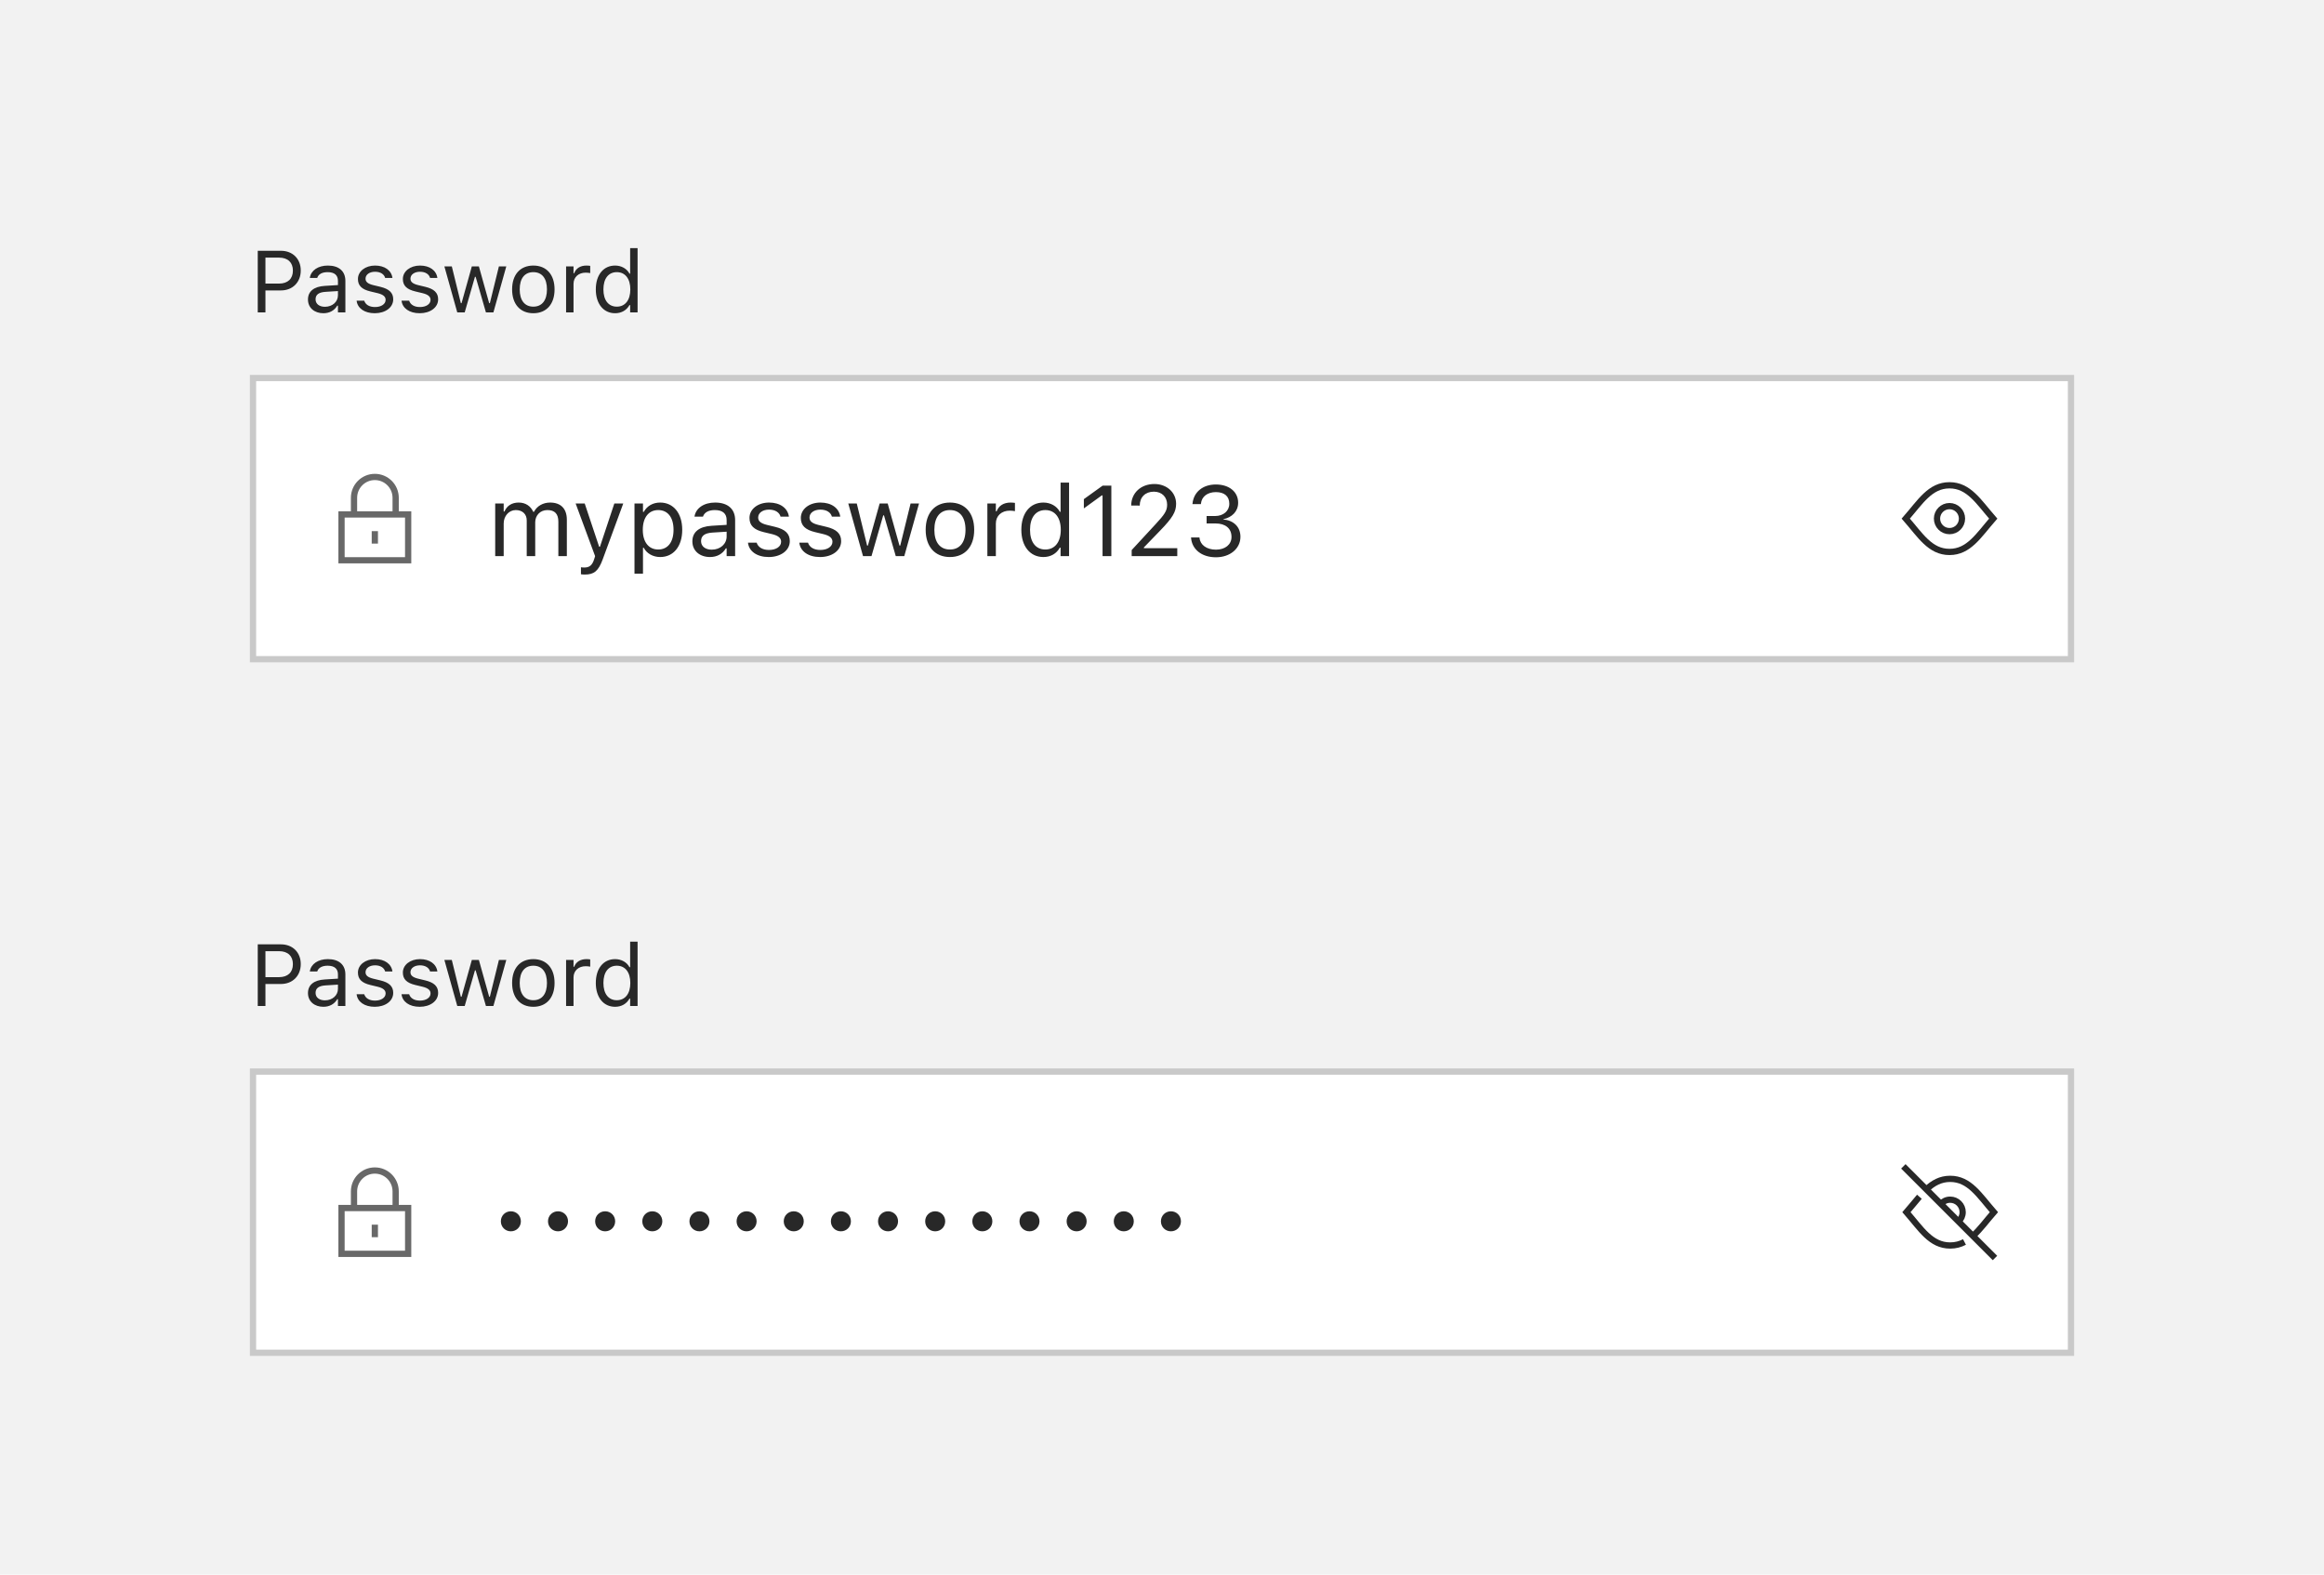 <svg width="372" height="252" viewBox="0 0 372 252" fill="none" xmlns="http://www.w3.org/2000/svg">
<rect width="372" height="252" fill="#F2F2F2"/>
<path d="M41.258 50V40.136H44.977C46.829 40.136 48.142 41.414 48.142 43.287V43.301C48.142 45.174 46.829 46.48 44.977 46.48H42.488V50H41.258ZM44.662 41.23H42.488V45.386H44.662C46.07 45.386 46.884 44.613 46.884 43.315V43.301C46.884 42.002 46.07 41.23 44.662 41.23ZM51.758 50.13C50.356 50.13 49.297 49.282 49.297 47.942V47.929C49.297 46.616 50.268 45.857 51.983 45.755L54.096 45.625V44.955C54.096 44.046 53.542 43.554 52.441 43.554C51.56 43.554 50.978 43.882 50.787 44.456L50.78 44.477H49.591L49.598 44.435C49.789 43.28 50.91 42.501 52.482 42.501C54.28 42.501 55.285 43.424 55.285 44.955V50H54.096V48.913H53.986C53.522 49.699 52.749 50.13 51.758 50.13ZM50.514 47.915C50.514 48.66 51.149 49.098 52.004 49.098C53.214 49.098 54.096 48.305 54.096 47.252V46.582L52.127 46.705C51.006 46.773 50.514 47.17 50.514 47.901V47.915ZM59.988 50.13C58.348 50.13 57.22 49.337 57.083 48.12H58.3C58.498 48.735 59.086 49.139 60.029 49.139C61.02 49.139 61.725 48.667 61.725 47.997V47.983C61.725 47.484 61.349 47.136 60.44 46.917L59.298 46.644C57.917 46.315 57.295 45.714 57.295 44.654V44.648C57.295 43.424 58.471 42.501 60.036 42.501C61.581 42.501 62.654 43.273 62.818 44.477H61.649C61.492 43.895 60.918 43.492 60.029 43.492C59.154 43.492 58.512 43.943 58.512 44.593V44.606C58.512 45.105 58.881 45.42 59.749 45.632L60.884 45.905C62.272 46.24 62.941 46.842 62.941 47.895V47.908C62.941 49.221 61.663 50.13 59.988 50.13ZM67.18 50.13C65.539 50.13 64.411 49.337 64.274 48.12H65.491C65.689 48.735 66.277 49.139 67.221 49.139C68.212 49.139 68.916 48.667 68.916 47.997V47.983C68.916 47.484 68.54 47.136 67.631 46.917L66.489 46.644C65.108 46.315 64.486 45.714 64.486 44.654V44.648C64.486 43.424 65.662 42.501 67.228 42.501C68.772 42.501 69.846 43.273 70.01 44.477H68.841C68.684 43.895 68.109 43.492 67.221 43.492C66.346 43.492 65.703 43.943 65.703 44.593V44.606C65.703 45.105 66.072 45.42 66.94 45.632L68.075 45.905C69.463 46.24 70.133 46.842 70.133 47.895V47.908C70.133 49.221 68.855 50.13 67.18 50.13ZM73.195 50L71.131 42.631H72.32L73.769 48.523H73.879L75.526 42.631H76.654L78.302 48.523H78.411L79.86 42.631H81.043L78.978 50H77.782L76.135 44.299H76.025L74.385 50H73.195ZM85.37 50.13C83.272 50.13 81.973 48.681 81.973 46.322V46.309C81.973 43.943 83.272 42.501 85.37 42.501C87.469 42.501 88.768 43.943 88.768 46.309V46.322C88.768 48.681 87.469 50.13 85.37 50.13ZM85.37 49.077C86.765 49.077 87.551 48.059 87.551 46.322V46.309C87.551 44.565 86.765 43.554 85.37 43.554C83.976 43.554 83.189 44.565 83.189 46.309V46.322C83.189 48.059 83.976 49.077 85.37 49.077ZM90.613 50V42.631H91.803V43.725H91.912C92.192 42.952 92.883 42.501 93.881 42.501C94.106 42.501 94.359 42.528 94.476 42.549V43.704C94.23 43.663 94.004 43.636 93.744 43.636C92.609 43.636 91.803 44.353 91.803 45.434V50H90.613ZM98.461 50.13C96.595 50.13 95.371 48.619 95.371 46.322V46.309C95.371 43.998 96.588 42.501 98.461 42.501C99.473 42.501 100.354 43.007 100.758 43.793H100.867V39.705H102.057V50H100.867V48.824H100.758C100.307 49.645 99.486 50.13 98.461 50.13ZM98.734 49.077C100.074 49.077 100.895 48.024 100.895 46.322V46.309C100.895 44.606 100.074 43.554 98.734 43.554C97.388 43.554 96.588 44.593 96.588 46.309V46.322C96.588 48.038 97.388 49.077 98.734 49.077Z" fill="#282828"/>
<rect x="40.5" y="60.5" width="291" height="45" fill="white"/>
<rect x="40.5" y="60.5" width="291" height="45" stroke="#C9C9C9"/>
<g clip-path="url(#clip0_2602_504)">
<path d="M56.667 82.334V79.667C56.667 77.826 58.159 76.334 60 76.334C61.841 76.334 63.333 77.826 63.333 79.667V82.334M60 85V87M65.333 82.334H54.667V89.667H65.333V82.334Z" stroke="#686868"/>
</g>
<path d="M79.266 89V80.578H80.625V81.859H80.75C81.125 80.953 81.922 80.43 83.023 80.43C84.164 80.43 84.961 81.031 85.352 81.906H85.477C85.93 81.016 86.891 80.43 88.055 80.43C89.773 80.43 90.734 81.414 90.734 83.18V89H89.375V83.492C89.375 82.25 88.805 81.633 87.617 81.633C86.445 81.633 85.672 82.516 85.672 83.586V89H84.312V83.281C84.312 82.281 83.625 81.633 82.562 81.633C81.461 81.633 80.625 82.594 80.625 83.781V89H79.266ZM93.594 91.953C93.414 91.953 93.18 91.938 92.992 91.906V90.789C93.156 90.82 93.367 90.828 93.555 90.828C94.328 90.828 94.797 90.477 95.102 89.508L95.258 89.008L92.141 80.578H93.594L95.906 87.508H96.031L98.336 80.578H99.766L96.477 89.516C95.781 91.406 95.086 91.953 93.594 91.953ZM101.562 91.812V80.578H102.922V81.922H103.047C103.562 80.984 104.5 80.43 105.672 80.43C107.805 80.43 109.203 82.156 109.203 84.781V84.797C109.203 87.438 107.812 89.148 105.672 89.148C104.516 89.148 103.508 88.57 103.047 87.672H102.922V91.812H101.562ZM105.359 87.945C106.898 87.945 107.812 86.758 107.812 84.797V84.781C107.812 82.82 106.898 81.633 105.359 81.633C103.828 81.633 102.891 82.836 102.891 84.781V84.797C102.891 86.742 103.828 87.945 105.359 87.945ZM113.641 89.148C112.039 89.148 110.828 88.18 110.828 86.648V86.633C110.828 85.133 111.938 84.266 113.898 84.148L116.312 84V83.234C116.312 82.195 115.68 81.633 114.422 81.633C113.414 81.633 112.75 82.008 112.531 82.664L112.523 82.688H111.164L111.172 82.641C111.391 81.32 112.672 80.43 114.469 80.43C116.523 80.43 117.672 81.484 117.672 83.234V89H116.312V87.758H116.188C115.656 88.656 114.773 89.148 113.641 89.148ZM112.219 86.617C112.219 87.469 112.945 87.969 113.922 87.969C115.305 87.969 116.312 87.062 116.312 85.859V85.094L114.062 85.234C112.781 85.312 112.219 85.766 112.219 86.602V86.617ZM123.047 89.148C121.172 89.148 119.883 88.242 119.727 86.852H121.117C121.344 87.555 122.016 88.016 123.094 88.016C124.227 88.016 125.031 87.477 125.031 86.711V86.695C125.031 86.125 124.602 85.727 123.562 85.477L122.258 85.164C120.68 84.789 119.969 84.102 119.969 82.891V82.883C119.969 81.484 121.312 80.43 123.102 80.43C124.867 80.43 126.094 81.312 126.281 82.688H124.945C124.766 82.023 124.109 81.562 123.094 81.562C122.094 81.562 121.359 82.078 121.359 82.82V82.836C121.359 83.406 121.781 83.766 122.773 84.008L124.07 84.32C125.656 84.703 126.422 85.391 126.422 86.594V86.609C126.422 88.109 124.961 89.148 123.047 89.148ZM131.266 89.148C129.391 89.148 128.102 88.242 127.945 86.852H129.336C129.562 87.555 130.234 88.016 131.312 88.016C132.445 88.016 133.25 87.477 133.25 86.711V86.695C133.25 86.125 132.82 85.727 131.781 85.477L130.477 85.164C128.898 84.789 128.188 84.102 128.188 82.891V82.883C128.188 81.484 129.531 80.43 131.32 80.43C133.086 80.43 134.312 81.312 134.5 82.688H133.164C132.984 82.023 132.328 81.562 131.312 81.562C130.312 81.562 129.578 82.078 129.578 82.82V82.836C129.578 83.406 130 83.766 130.992 84.008L132.289 84.32C133.875 84.703 134.641 85.391 134.641 86.594V86.609C134.641 88.109 133.18 89.148 131.266 89.148ZM138.141 89L135.781 80.578H137.141L138.797 87.312H138.922L140.805 80.578H142.094L143.977 87.312H144.102L145.758 80.578H147.109L144.75 89H143.383L141.5 82.484H141.375L139.5 89H138.141ZM152.055 89.148C149.656 89.148 148.172 87.492 148.172 84.797V84.781C148.172 82.078 149.656 80.43 152.055 80.43C154.453 80.43 155.938 82.078 155.938 84.781V84.797C155.938 87.492 154.453 89.148 152.055 89.148ZM152.055 87.945C153.648 87.945 154.547 86.781 154.547 84.797V84.781C154.547 82.789 153.648 81.633 152.055 81.633C150.461 81.633 149.562 82.789 149.562 84.781V84.797C149.562 86.781 150.461 87.945 152.055 87.945ZM158.047 89V80.578H159.406V81.828H159.531C159.852 80.945 160.641 80.43 161.781 80.43C162.039 80.43 162.328 80.461 162.461 80.484V81.805C162.18 81.758 161.922 81.727 161.625 81.727C160.328 81.727 159.406 82.547 159.406 83.781V89H158.047ZM167.016 89.148C164.883 89.148 163.484 87.422 163.484 84.797V84.781C163.484 82.141 164.875 80.43 167.016 80.43C168.172 80.43 169.18 81.008 169.641 81.906H169.766V77.234H171.125V89H169.766V87.656H169.641C169.125 88.594 168.188 89.148 167.016 89.148ZM167.328 87.945C168.859 87.945 169.797 86.742 169.797 84.797V84.781C169.797 82.836 168.859 81.633 167.328 81.633C165.789 81.633 164.875 82.82 164.875 84.781V84.797C164.875 86.758 165.789 87.945 167.328 87.945ZM176.484 89V79.289H176.359L173.492 81.367V79.883L176.492 77.727H177.891V89H176.484ZM181.148 89V88.031L184.961 83.906C186.398 82.352 186.82 81.766 186.82 80.781V80.766C186.82 79.578 186.016 78.688 184.688 78.688C183.336 78.688 182.438 79.57 182.438 80.898L182.43 80.914L181.086 80.906L181.07 80.898C181.078 78.898 182.625 77.461 184.781 77.461C186.75 77.461 188.258 78.797 188.258 80.617V80.633C188.258 81.922 187.703 82.859 185.664 84.961L183.102 87.609V87.734H188.445V89H181.148ZM194.641 89.188C192.312 89.188 190.805 87.891 190.656 86.109L190.648 86.016H192L192.008 86.094C192.117 87.203 193.141 87.969 194.641 87.969C196.117 87.969 197.125 87.141 197.125 85.945V85.93C197.125 84.547 196.133 83.773 194.555 83.773H193.141V82.586H194.492C195.836 82.586 196.773 81.758 196.773 80.633V80.617C196.773 79.438 196 78.758 194.625 78.758C193.297 78.758 192.352 79.461 192.234 80.602L192.227 80.68H190.875L190.883 80.602C191.062 78.766 192.516 77.539 194.625 77.539C196.773 77.539 198.188 78.734 198.188 80.445V80.461C198.188 81.852 197.203 82.805 195.797 83.102V83.133C197.438 83.273 198.555 84.297 198.555 85.898V85.914C198.555 87.797 196.898 89.188 194.641 89.188Z" fill="#282828"/>
<g clip-path="url(#clip1_2602_504)">
<path d="M312.054 77.667C308.945 77.667 307.388 80.333 305.054 83C307.388 85.667 308.945 88.333 312.054 88.333C315.164 88.333 316.721 85.667 319.054 83C316.721 80.333 315.164 77.667 312.054 77.667Z" stroke="#282828"/>
<path d="M312.054 85C313.159 85 314.054 84.105 314.054 83C314.054 81.895 313.159 81 312.054 81C310.949 81 310.054 81.895 310.054 83C310.054 84.105 310.949 85 312.054 85Z" stroke="#282828"/>
</g>
<path d="M41.258 161V151.136H44.977C46.829 151.136 48.142 152.414 48.142 154.287V154.301C48.142 156.174 46.829 157.479 44.977 157.479H42.488V161H41.258ZM44.662 152.229H42.488V156.386H44.662C46.07 156.386 46.884 155.613 46.884 154.314V154.301C46.884 153.002 46.07 152.229 44.662 152.229ZM51.758 161.13C50.356 161.13 49.297 160.282 49.297 158.942V158.929C49.297 157.616 50.268 156.857 51.983 156.755L54.096 156.625V155.955C54.096 155.046 53.542 154.554 52.441 154.554C51.56 154.554 50.978 154.882 50.787 155.456L50.78 155.477H49.591L49.598 155.436C49.789 154.28 50.91 153.501 52.482 153.501C54.28 153.501 55.285 154.424 55.285 155.955V161H54.096V159.913H53.986C53.522 160.699 52.749 161.13 51.758 161.13ZM50.514 158.915C50.514 159.66 51.149 160.098 52.004 160.098C53.214 160.098 54.096 159.305 54.096 158.252V157.582L52.127 157.705C51.006 157.773 50.514 158.17 50.514 158.901V158.915ZM59.988 161.13C58.348 161.13 57.22 160.337 57.083 159.12H58.3C58.498 159.735 59.086 160.139 60.029 160.139C61.02 160.139 61.725 159.667 61.725 158.997V158.983C61.725 158.484 61.349 158.136 60.44 157.917L59.298 157.644C57.917 157.315 57.295 156.714 57.295 155.654V155.647C57.295 154.424 58.471 153.501 60.036 153.501C61.581 153.501 62.654 154.273 62.818 155.477H61.649C61.492 154.896 60.918 154.492 60.029 154.492C59.154 154.492 58.512 154.943 58.512 155.593V155.606C58.512 156.105 58.881 156.42 59.749 156.632L60.884 156.905C62.272 157.24 62.941 157.842 62.941 158.895V158.908C62.941 160.221 61.663 161.13 59.988 161.13ZM67.18 161.13C65.539 161.13 64.411 160.337 64.274 159.12H65.491C65.689 159.735 66.277 160.139 67.221 160.139C68.212 160.139 68.916 159.667 68.916 158.997V158.983C68.916 158.484 68.54 158.136 67.631 157.917L66.489 157.644C65.108 157.315 64.486 156.714 64.486 155.654V155.647C64.486 154.424 65.662 153.501 67.228 153.501C68.772 153.501 69.846 154.273 70.01 155.477H68.841C68.684 154.896 68.109 154.492 67.221 154.492C66.346 154.492 65.703 154.943 65.703 155.593V155.606C65.703 156.105 66.072 156.42 66.94 156.632L68.075 156.905C69.463 157.24 70.133 157.842 70.133 158.895V158.908C70.133 160.221 68.855 161.13 67.18 161.13ZM73.195 161L71.131 153.631H72.32L73.769 159.523H73.879L75.526 153.631H76.654L78.302 159.523H78.411L79.86 153.631H81.043L78.978 161H77.782L76.135 155.299H76.025L74.385 161H73.195ZM85.37 161.13C83.272 161.13 81.973 159.681 81.973 157.322V157.309C81.973 154.943 83.272 153.501 85.37 153.501C87.469 153.501 88.768 154.943 88.768 157.309V157.322C88.768 159.681 87.469 161.13 85.37 161.13ZM85.37 160.077C86.765 160.077 87.551 159.059 87.551 157.322V157.309C87.551 155.565 86.765 154.554 85.37 154.554C83.976 154.554 83.189 155.565 83.189 157.309V157.322C83.189 159.059 83.976 160.077 85.37 160.077ZM90.613 161V153.631H91.803V154.725H91.912C92.192 153.952 92.883 153.501 93.881 153.501C94.106 153.501 94.359 153.528 94.476 153.549V154.704C94.23 154.663 94.004 154.636 93.744 154.636C92.609 154.636 91.803 155.354 91.803 156.434V161H90.613ZM98.461 161.13C96.595 161.13 95.371 159.619 95.371 157.322V157.309C95.371 154.998 96.588 153.501 98.461 153.501C99.473 153.501 100.354 154.007 100.758 154.793H100.867V150.705H102.057V161H100.867V159.824H100.758C100.307 160.645 99.486 161.13 98.461 161.13ZM98.734 160.077C100.074 160.077 100.895 159.024 100.895 157.322V157.309C100.895 155.606 100.074 154.554 98.734 154.554C97.388 154.554 96.588 155.593 96.588 157.309V157.322C96.588 159.038 97.388 160.077 98.734 160.077Z" fill="#282828"/>
<rect x="40.5" y="171.5" width="291" height="45" fill="white"/>
<rect x="40.5" y="171.5" width="291" height="45" stroke="#C9C9C9"/>
<g clip-path="url(#clip2_2602_504)">
<path d="M56.667 193.333V190.667C56.667 188.826 58.159 187.333 60 187.333C61.841 187.333 63.333 188.826 63.333 190.667V193.333M60 196V198M65.333 193.333H54.667V200.667H65.333V193.333Z" stroke="#686868"/>
</g>
<path d="M83.375 195.453V195.469C83.375 196.359 82.672 197.062 81.781 197.062H81.766C80.875 197.062 80.172 196.359 80.172 195.469V195.453C80.172 194.562 80.875 193.859 81.766 193.859H81.781C82.672 193.859 83.375 194.562 83.375 195.453ZM90.922 195.453V195.469C90.922 196.359 90.219 197.062 89.328 197.062H89.312C88.422 197.062 87.719 196.359 87.719 195.469V195.453C87.719 194.562 88.422 193.859 89.312 193.859H89.328C90.219 193.859 90.922 194.562 90.922 195.453ZM98.469 195.453V195.469C98.469 196.359 97.766 197.062 96.875 197.062H96.859C95.969 197.062 95.266 196.359 95.266 195.469V195.453C95.266 194.562 95.969 193.859 96.859 193.859H96.875C97.766 193.859 98.469 194.562 98.469 195.453ZM106.016 195.453V195.469C106.016 196.359 105.312 197.062 104.422 197.062H104.406C103.516 197.062 102.812 196.359 102.812 195.469V195.453C102.812 194.562 103.516 193.859 104.406 193.859H104.422C105.312 193.859 106.016 194.562 106.016 195.453ZM113.562 195.453V195.469C113.562 196.359 112.859 197.062 111.969 197.062H111.953C111.062 197.062 110.359 196.359 110.359 195.469V195.453C110.359 194.562 111.062 193.859 111.953 193.859H111.969C112.859 193.859 113.562 194.562 113.562 195.453ZM121.109 195.453V195.469C121.109 196.359 120.406 197.062 119.516 197.062H119.5C118.609 197.062 117.906 196.359 117.906 195.469V195.453C117.906 194.562 118.609 193.859 119.5 193.859H119.516C120.406 193.859 121.109 194.562 121.109 195.453ZM128.656 195.453V195.469C128.656 196.359 127.953 197.062 127.062 197.062H127.047C126.156 197.062 125.453 196.359 125.453 195.469V195.453C125.453 194.562 126.156 193.859 127.047 193.859H127.062C127.953 193.859 128.656 194.562 128.656 195.453ZM136.203 195.453V195.469C136.203 196.359 135.5 197.062 134.609 197.062H134.594C133.703 197.062 133 196.359 133 195.469V195.453C133 194.562 133.703 193.859 134.594 193.859H134.609C135.5 193.859 136.203 194.562 136.203 195.453ZM143.75 195.453V195.469C143.75 196.359 143.047 197.062 142.156 197.062H142.141C141.25 197.062 140.547 196.359 140.547 195.469V195.453C140.547 194.562 141.25 193.859 142.141 193.859H142.156C143.047 193.859 143.75 194.562 143.75 195.453ZM151.297 195.453V195.469C151.297 196.359 150.594 197.062 149.703 197.062H149.688C148.797 197.062 148.094 196.359 148.094 195.469V195.453C148.094 194.562 148.797 193.859 149.688 193.859H149.703C150.594 193.859 151.297 194.562 151.297 195.453ZM158.844 195.453V195.469C158.844 196.359 158.141 197.062 157.25 197.062H157.234C156.344 197.062 155.641 196.359 155.641 195.469V195.453C155.641 194.562 156.344 193.859 157.234 193.859H157.25C158.141 193.859 158.844 194.562 158.844 195.453ZM166.391 195.453V195.469C166.391 196.359 165.688 197.062 164.797 197.062H164.781C163.891 197.062 163.188 196.359 163.188 195.469V195.453C163.188 194.562 163.891 193.859 164.781 193.859H164.797C165.688 193.859 166.391 194.562 166.391 195.453ZM173.938 195.453V195.469C173.938 196.359 173.234 197.062 172.344 197.062H172.328C171.438 197.062 170.734 196.359 170.734 195.469V195.453C170.734 194.562 171.438 193.859 172.328 193.859H172.344C173.234 193.859 173.938 194.562 173.938 195.453ZM181.484 195.453V195.469C181.484 196.359 180.781 197.062 179.891 197.062H179.875C178.984 197.062 178.281 196.359 178.281 195.469V195.453C178.281 194.562 178.984 193.859 179.875 193.859H179.891C180.781 193.859 181.484 194.562 181.484 195.453ZM189.031 195.453V195.469C189.031 196.359 188.328 197.062 187.438 197.062H187.422C186.531 197.062 185.828 196.359 185.828 195.469V195.453C185.828 194.562 186.531 193.859 187.422 193.859H187.438C188.328 193.859 189.031 194.562 189.031 195.453Z" fill="#282828"/>
<g clip-path="url(#clip3_2602_504)">
<path d="M304.667 186.667L319.333 201.333M308.356 190.348C309.43 189.34 310.601 188.667 312.163 188.667C315.272 188.667 316.83 191.333 319.163 194C317.952 195.385 316.949 196.769 315.83 197.78M307.237 191.532C306.574 192.297 305.908 193.148 305.163 194C307.496 196.667 309.054 199.333 312.163 199.333C313.03 199.333 313.776 199.126 314.452 198.77M310.672 192.667C311.038 192.258 311.571 192 312.163 192C313.268 192 314.163 192.895 314.163 194C314.163 194.581 313.915 195.104 313.52 195.47" stroke="#282828"/>
</g>
<defs>
<clipPath id="clip0_2602_504">
<rect width="16" height="16" fill="white" transform="translate(52 75)"/>
</clipPath>
<clipPath id="clip1_2602_504">
<rect width="16" height="16" fill="white" transform="translate(304 75)"/>
</clipPath>
<clipPath id="clip2_2602_504">
<rect width="16" height="16" fill="white" transform="translate(52 186)"/>
</clipPath>
<clipPath id="clip3_2602_504">
<rect width="16" height="16" fill="white" transform="translate(304 186)"/>
</clipPath>
</defs>
</svg>
